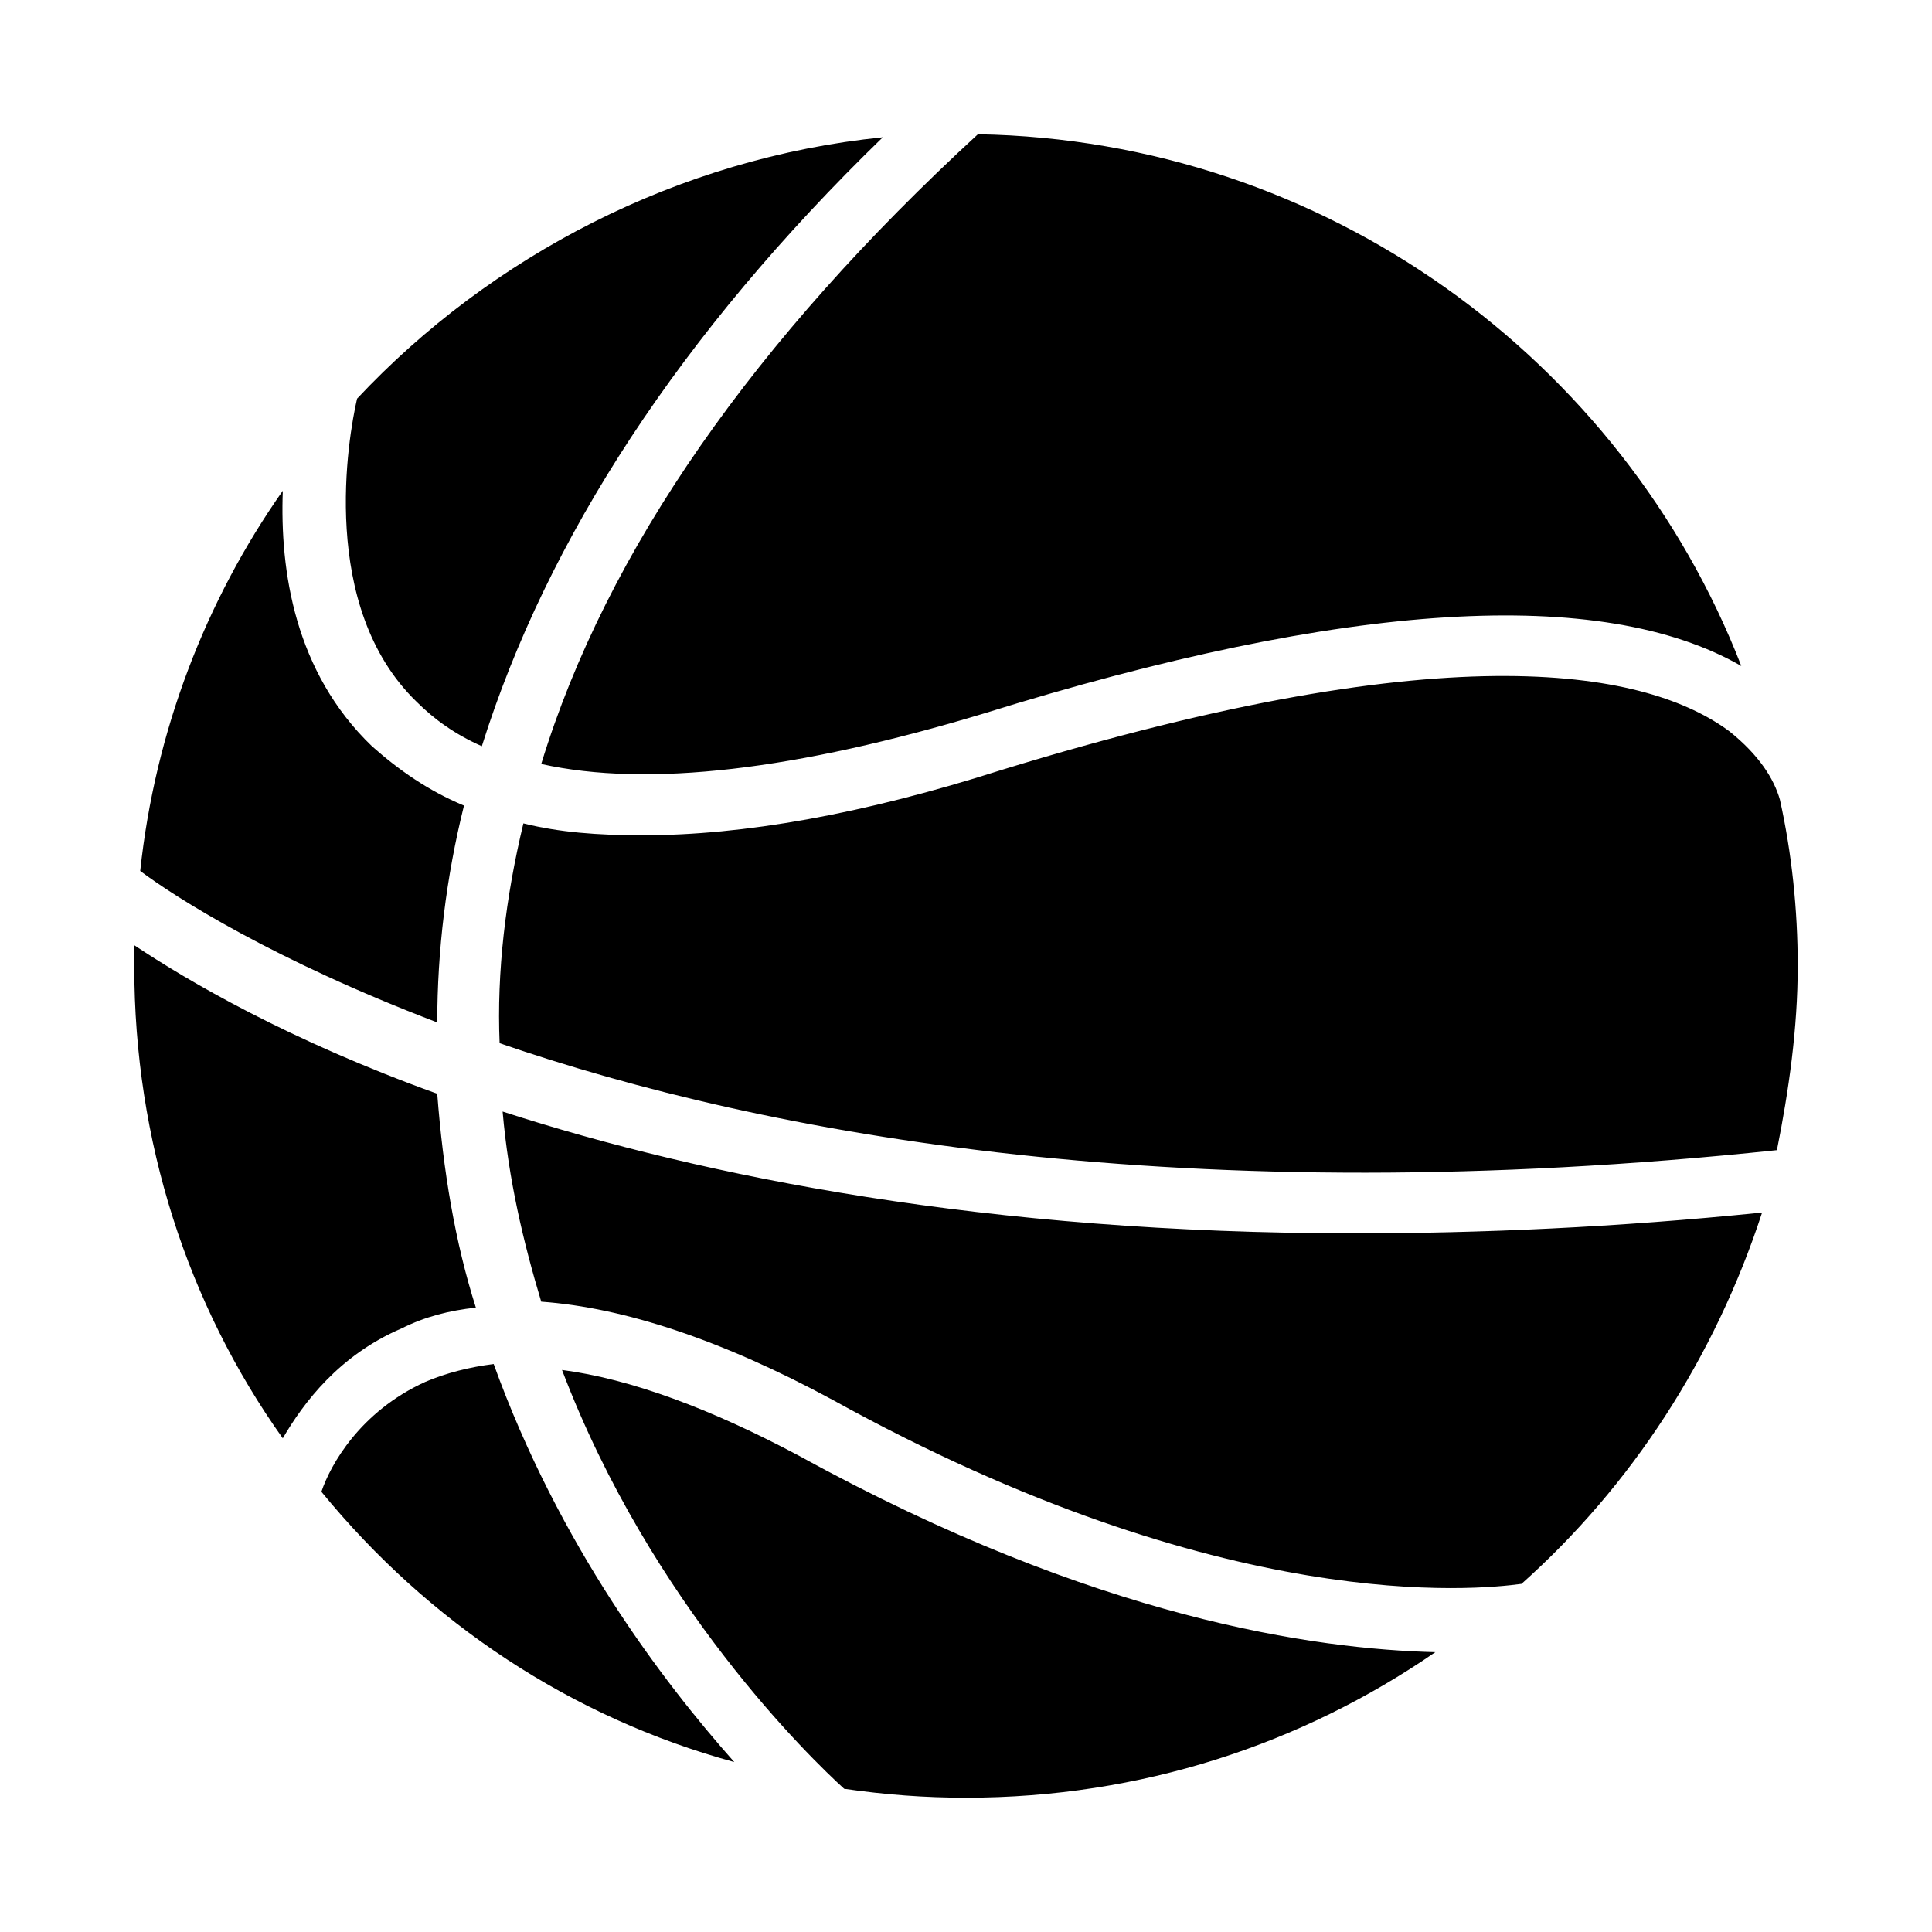 <?xml version="1.0" encoding="UTF-8"?>
<!-- Uploaded to: SVG Repo, www.svgrepo.com, Generator: SVG Repo Mixer Tools -->
<svg fill="#000000" width="800px" height="800px" version="1.1" viewBox="144 144 512 512" xmlns="http://www.w3.org/2000/svg">
 <path d="m181.16 374.81c3.938-37 17.32-71.637 37.785-100.76-0.789 21.254 3.148 48.02 23.617 67.699 7.086 6.297 14.957 11.809 24.402 15.742-4.723 18.895-7.086 38.574-7.086 57.465-43.293-16.527-69.273-33.059-78.719-40.145zm101.55-12.598c9.445 2.363 19.68 3.148 31.488 3.148 26.766 0 58.254-5.512 95.25-17.32 120.44-37 171.61-25.977 192.86-10.234 7.871 6.297 11.809 12.594 13.383 18.105 3.148 14.168 4.723 29.125 4.723 44.082 0 16.531-2.363 33.062-5.512 48.805-156.65 16.531-267.65-3.938-338.5-28.34-0.785-18.883 1.574-38.562 6.301-58.246zm322.75-41.719c-37-21.254-104.7-17.32-200.74 12.594-49.594 14.957-88.953 19.68-117.29 13.383 17.32-56.68 56.68-112.57 115.72-166.89 92.102 1.574 170.82 59.828 202.31 140.91zm-227.5-140.12c-53.531 51.957-88.953 106.27-106.27 161.38-7.086-3.148-12.594-7.086-17.32-11.809-25.977-25.191-18.105-70.062-15.742-80.293 35.426-37.785 85.02-63.762 139.34-69.273zm-198.38 214.12c14.168 9.445 40.934 25.191 80.293 39.359 1.574 20.469 4.723 39.359 10.234 56.68-7.086 0.789-13.383 2.363-19.68 5.512-16.531 7.086-25.977 19.68-31.488 29.125-25.191-35.426-39.359-78.719-39.359-125.16v-5.512zm49.594 144.84c2.363-7.086 10.234-21.254 27.551-29.125 5.512-2.363 11.809-3.938 18.105-4.723 17.32 48.02 44.871 84.23 63.762 105.48-43.293-11.809-81.078-37-109.42-71.637zm138.55 78.723c-8.66-7.871-51.168-48.805-74.785-111 18.105 2.363 39.359 10.234 62.977 22.828 78.719 43.297 136.97 51.168 168.46 51.957-35.422 24.402-77.93 38.57-124.38 38.57-11.023 0-21.258-0.785-32.277-2.359zm179.48-54.316c-11.809 1.574-78.719 8.66-182.63-48.805-29.125-15.742-55.105-24.402-77.145-25.977-4.723-15.742-8.66-32.273-10.234-50.383 53.531 17.32 128.31 32.273 225.93 32.273 33.062 0 69.273-1.574 107.85-5.512-12.594 38.574-34.637 72.422-63.762 98.402z"/>
</svg>